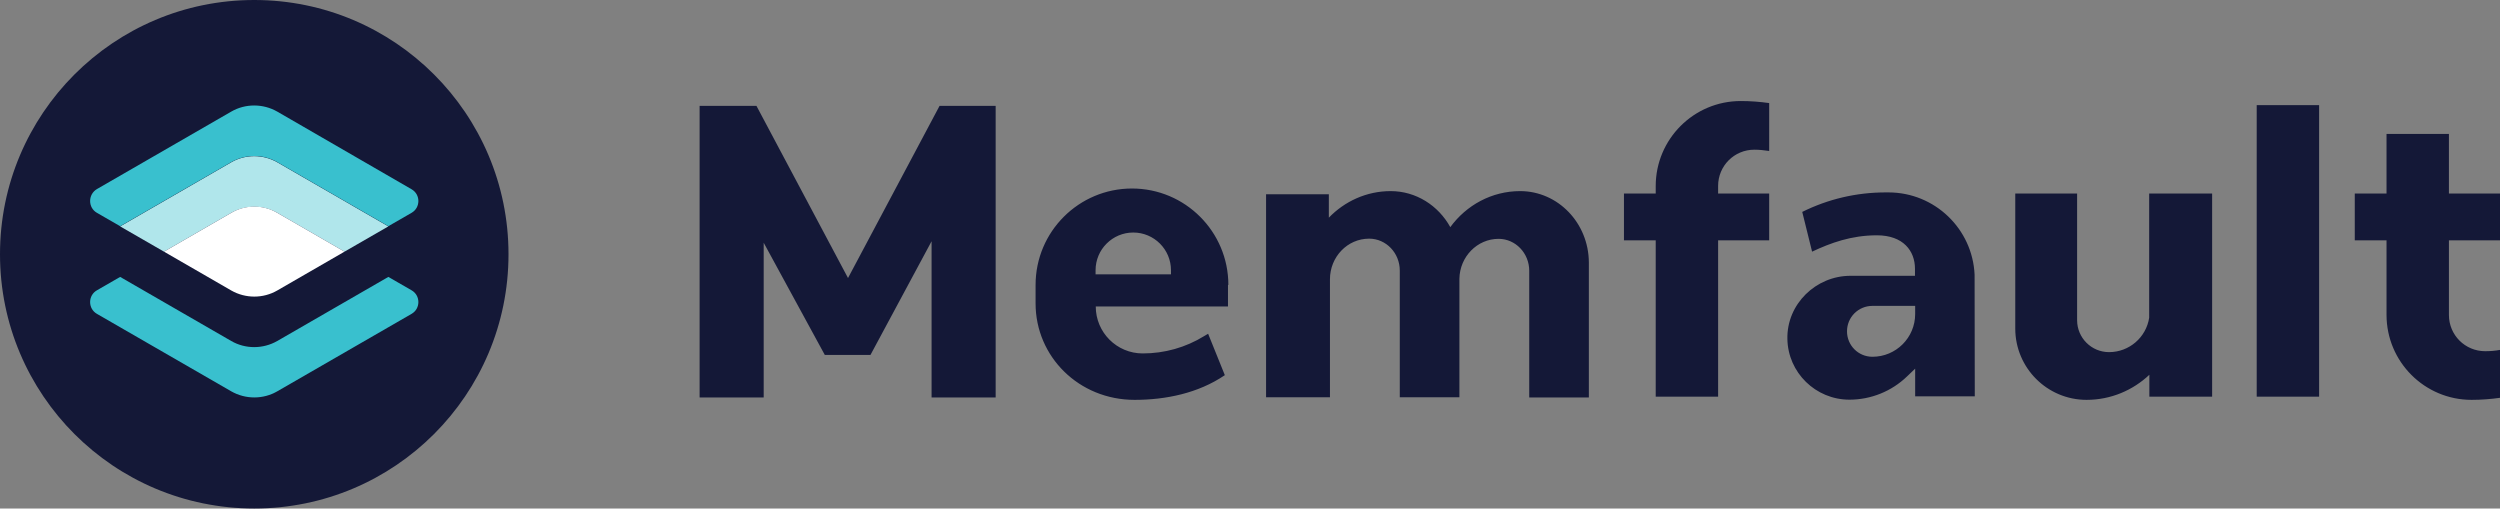 <?xml version="1.0" encoding="utf-8"?>
<!-- Generator: Adobe Illustrator 27.5.0, SVG Export Plug-In . SVG Version: 6.00 Build 0)  -->
<svg version="1.1" id="Warstwa_1" xmlns="http://www.w3.org/2000/svg" xmlns:xlink="http://www.w3.org/1999/xlink" x="0px" y="0px"
	 viewBox="0 0 1346.1 273.8" style="enable-background:new 0 0 1346.1 273.8;" xml:space="preserve">
<rect x="0" y="0" width="1346.1" height="273.8" fill="#808080" stroke="none"/>
<style type="text/css">
	.st0{fill-rule:evenodd;clip-rule:evenodd;fill:#141837;}
	.st1{fill-rule:evenodd;clip-rule:evenodd;fill:#39C0CE;}
	.st2{fill-rule:evenodd;clip-rule:evenodd;fill:#B0E6EB;}
	.st3{fill-rule:evenodd;clip-rule:evenodd;fill:#FFFFFF;}
	.st4{fill:#141837;}
</style>
<g id="Layer_2">
	<circle class="st0" cx="136.9" cy="136.9" r="136.9"/>
	<path class="st1" d="M221.6,156.3l-12.5-7.2l-59.8,34.5c-7.7,4.4-17.2,4.4-24.8,0l-59.8-34.5l-12.5,7.2c-4.9,2.8-4.9,9.9,0,12.7
		l72.3,41.7c7.7,4.4,17.2,4.4,24.8,0l72.3-41.7C226.5,166.2,226.5,159.1,221.6,156.3z"/>
	<path class="st2" d="M124.5,114.6c7.7-4.4,17.2-4.4,24.8,0l36.2,20.9l23.6-13.6l-59.8-34.5c-7.7-4.4-17.2-4.4-24.8,0l-59.8,34.5
		l23.6,13.6L124.5,114.6z"/>
	<path class="st3" d="M124.5,114.6l-36.2,20.9l36.2,20.9c7.7,4.4,17.2,4.4,24.8,0l36.2-20.9l-36.2-20.9
		C141.6,110.1,132.2,110.1,124.5,114.6z"/>
	<path class="st1" d="M52.2,114.6l12.5,7.2l59.8-34.5c7.7-4.4,17.2-4.4,24.8,0l59.8,34.5l12.5-7.2c4.9-2.8,4.9-9.9,0-12.7
		l-72.3-41.8c-7.7-4.4-17.2-4.4-24.8,0l-72.3,41.7C47.3,104.7,47.3,111.8,52.2,114.6L52.2,114.6z"/>
	<g>
		<path class="st0" d="M944.6,80.6c2.7,0,5.4,0.3,8,0.7V55.5c-5-0.7-10.1-1.1-15.3-1.1c-25.3,0-45.8,20.5-45.8,45.8v4h-17.1v25.2
			h17.1v84.2h33.6v-84.2h27.5v-25.2h-27.5v-4.1C925.1,89.3,933.8,80.6,944.6,80.6z M1346.1,129.4v-25.2h-27.5V72.1H1285v32.1h-17.1
			v25.2h17.1v40.1c0,25.3,20.5,45.8,45.8,45.8c5.2,0,10.3-0.4,15.3-1.1v-25.8c-2.6,0.5-5.3,0.7-8,0.7c-10.8,0-19.5-8.7-19.5-19.5
			v-40.2H1346.1L1346.1,129.4z M1215.1,56.6h33.6v157h-33.6V56.6z M1157.2,104.2v66.9c-1.6,10.5-10.7,18.5-21.6,18.5
			c-9.5,0-17.2-7.7-17.2-17.2v-68.2h-33.3v72.7c0,21.2,17.2,38.4,38.4,38.4c13.1,0,25-5.2,33.8-13.5v11.8h33.8V104.2H1157.2
			L1157.2,104.2z M818.5,102.9c-15.3,0-29,7.6-37.6,19.4c-6.4-11.6-18.4-19.4-32.1-19.4c-13,0-24.8,5.5-33.3,14.3v-12.6h-33.8v109.3
			h34.4v-63.5c0-12.1,9.4-21.9,21.1-21.9c9.1,0,16.5,7.7,16.5,17.2v68.2h32.1v-63.8c0.2-11.9,9.6-21.5,21.1-21.5
			c9.1,0,16.5,7.7,16.5,17.2V214h32.1v-72.7C855.4,120.1,838.9,102.9,818.5,102.9L818.5,102.9z M661.4,153.4
			c0-28.6-23.2-51.9-51.9-51.9c-28.6,0-51.9,23.2-51.9,51.9v10c0,28.6,23.3,51.9,53.3,51.9c16.6,0,34.2-3.5,48.6-13.3l-9-22.3
			l-2.2,1.3c-9.9,6.1-21.3,9.3-33,9.3c-14,0-25.3-11.3-25.3-25.3h71.2v-11.6H661.4z M630.6,147.7h-40.7v-2.2
			c0-11.2,9.1-20.3,20.3-20.3s20.3,9.1,20.3,20.3v2.2H630.6z M1063.2,148.2v-0.3c-1.1-24.6-21.4-44.3-46.4-44.3h-1.5
			c-15.8,0-31,3.6-44.9,10.5l5.3,21.4c10-4.7,21.1-8.8,34.9-8.8c14.2,0,20.5,8.4,20.5,18v3.8h-34.7c-18.7,0-34.4,15.3-34,34
			c0.3,18.1,15.2,32.7,33.4,32.7c11.6,0,22.7-4.5,31-12.5l4.4-4.2v14.9h32.1L1063.2,148.2L1063.2,148.2z M1031.2,169.1
			c0,12.7-10.3,23-23,23c-7.6,0-13.7-6.1-13.7-13.7s6.1-13.7,13.7-13.7h23V169.1L1031.2,169.1z"/>
		<path class="st4" d="M501.6,214v-84.1l-32.9,61.2h-24.6l-32.9-60.4V214h-34.5V57h30.6l49.3,92.7L505.9,57h30.2v157L501.6,214z"/>
	</g>
</g>
</svg>
